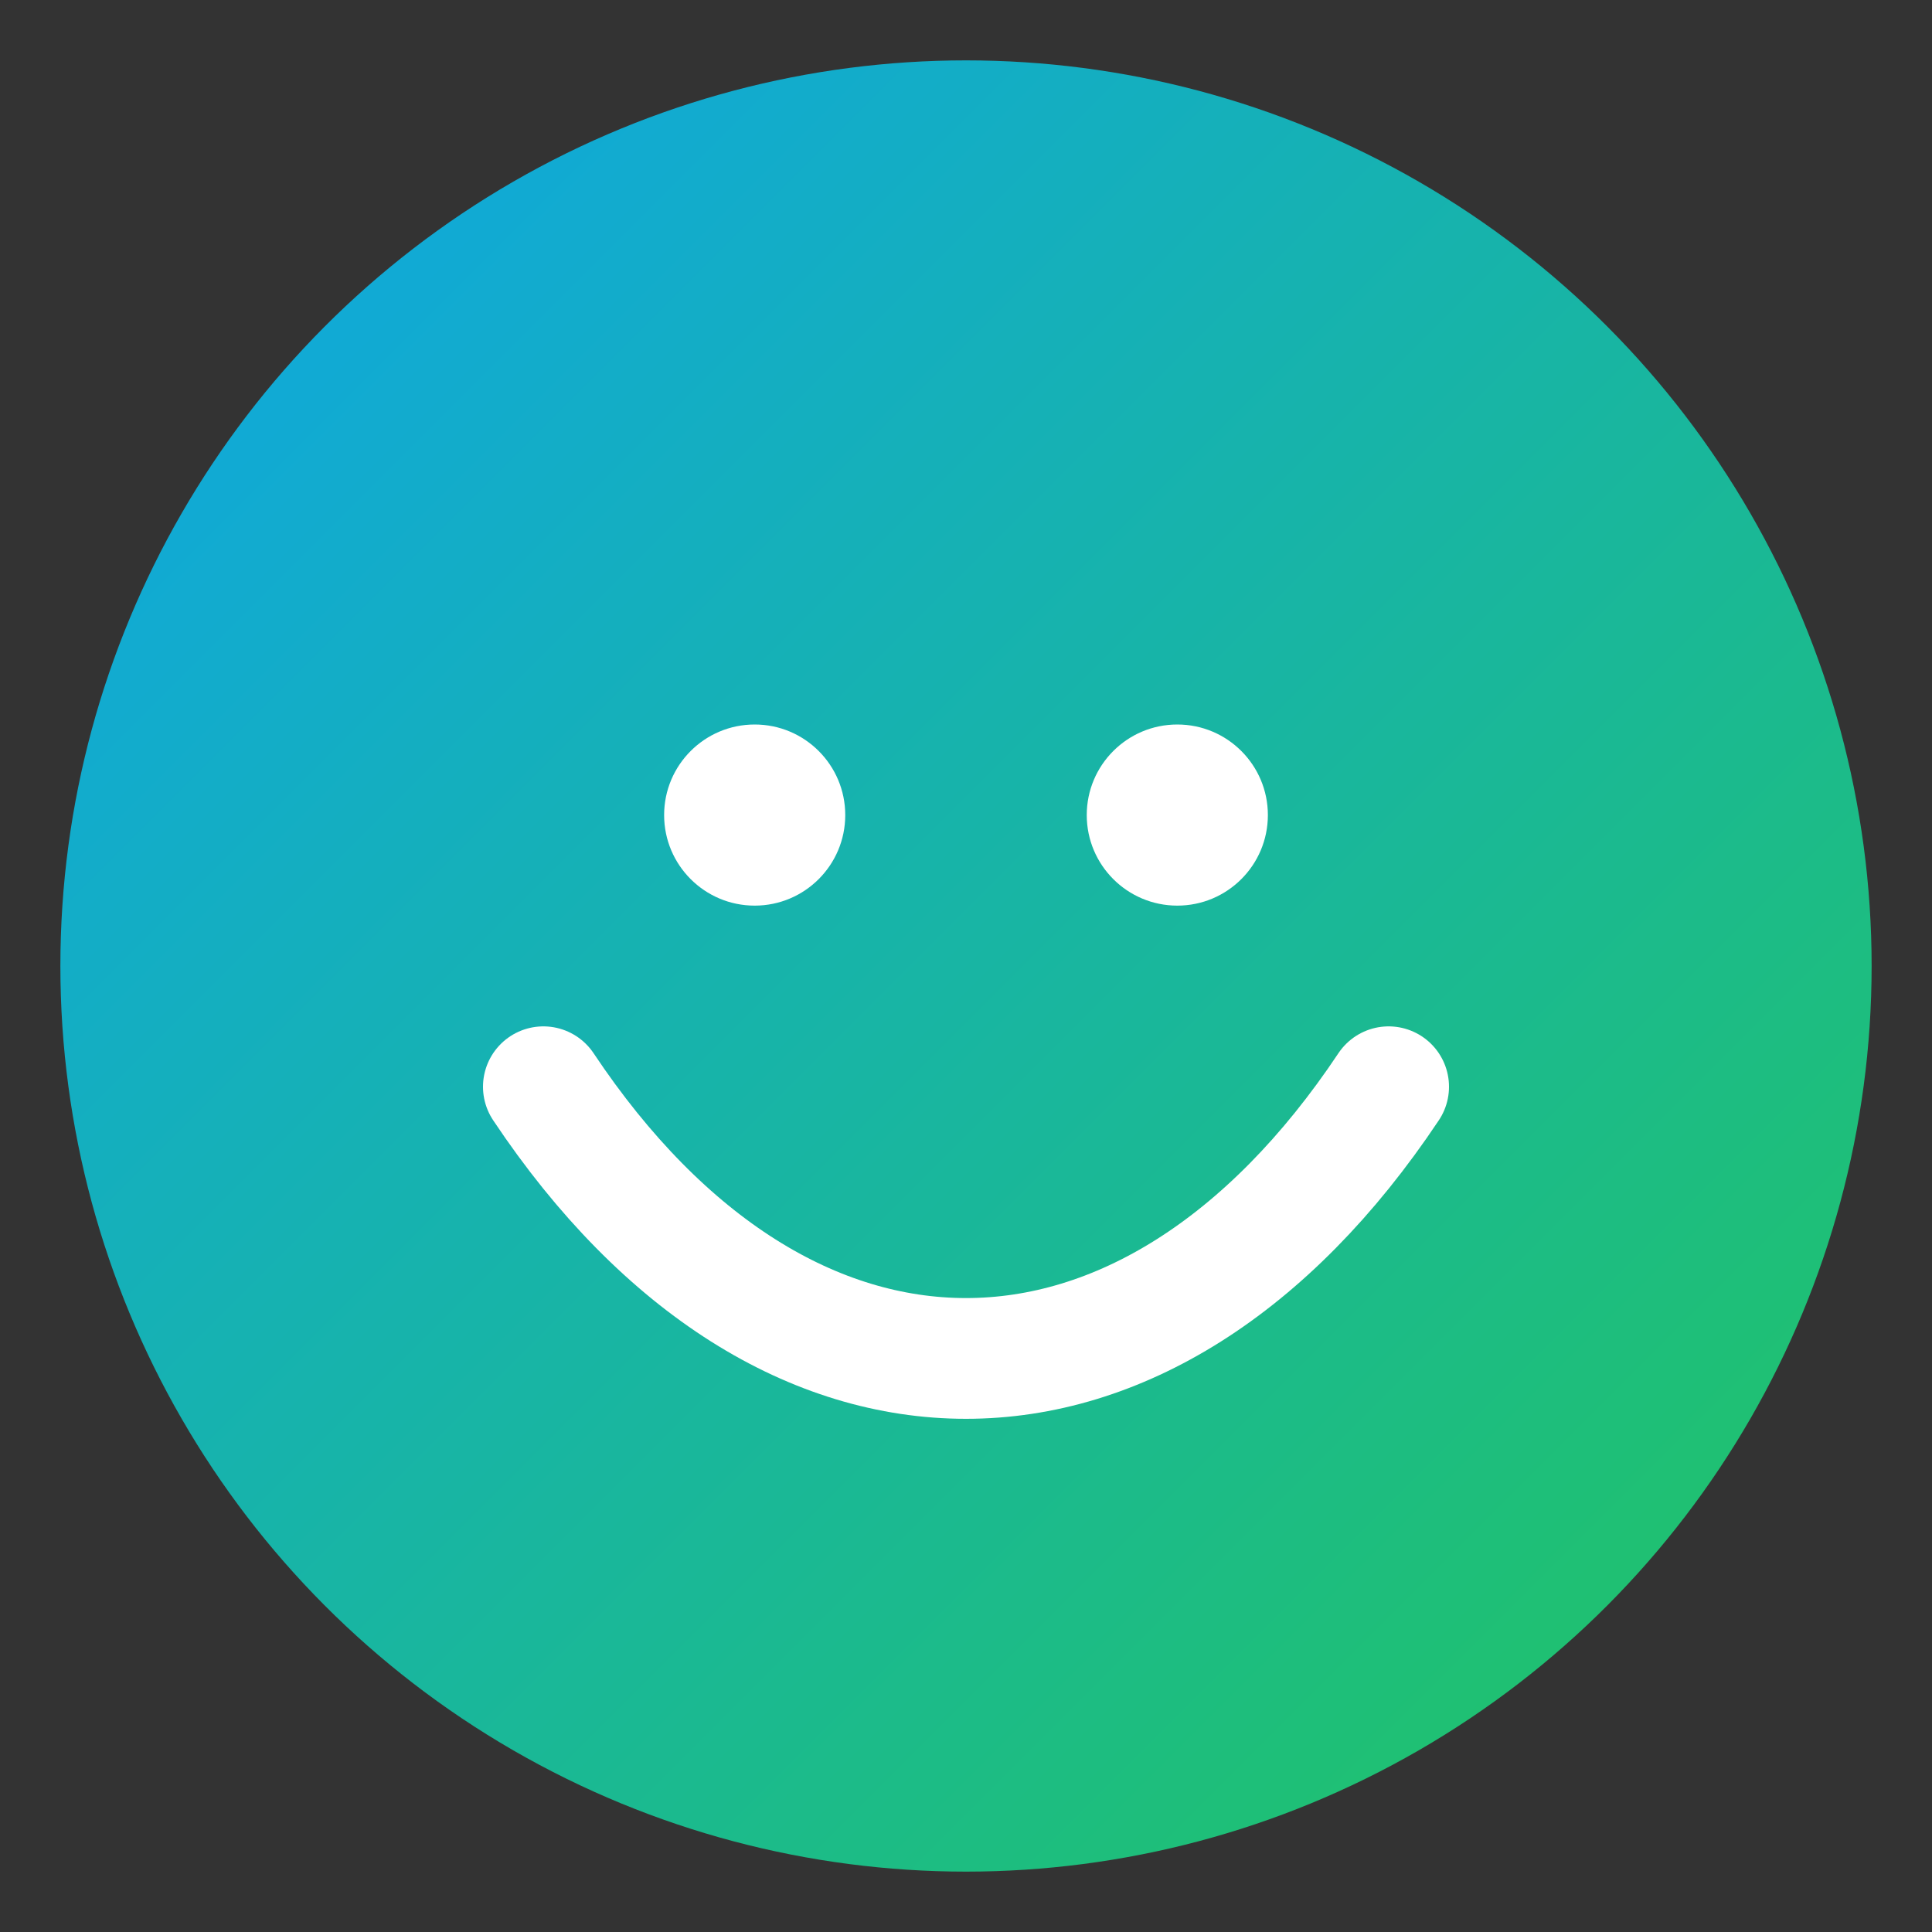 <svg xmlns="http://www.w3.org/2000/svg" viewBox="0 0 128 128">
  <rect x="0" y="0" width="128" height="128" fill="#333333" stroke="none"/>
  <defs>
    <linearGradient id="g" x1="0" y1="0" x2="1" y2="1">
      <stop offset="0%" stop-color="#0ea5e9"/>
      <stop offset="100%" stop-color="#22c55e"/>
    </linearGradient>
  </defs>
  <circle cx="64" cy="64" r="60" fill="url(#g)"/>
  <path d="M36 72c8 12 18 18 28 18s20-6 28-18" fill="none" stroke="#fff" stroke-width="8" stroke-linecap="round"/>
  <circle cx="50" cy="54" r="6" fill="#fff"/>
  <circle cx="78" cy="54" r="6" fill="#fff"/>
</svg>

